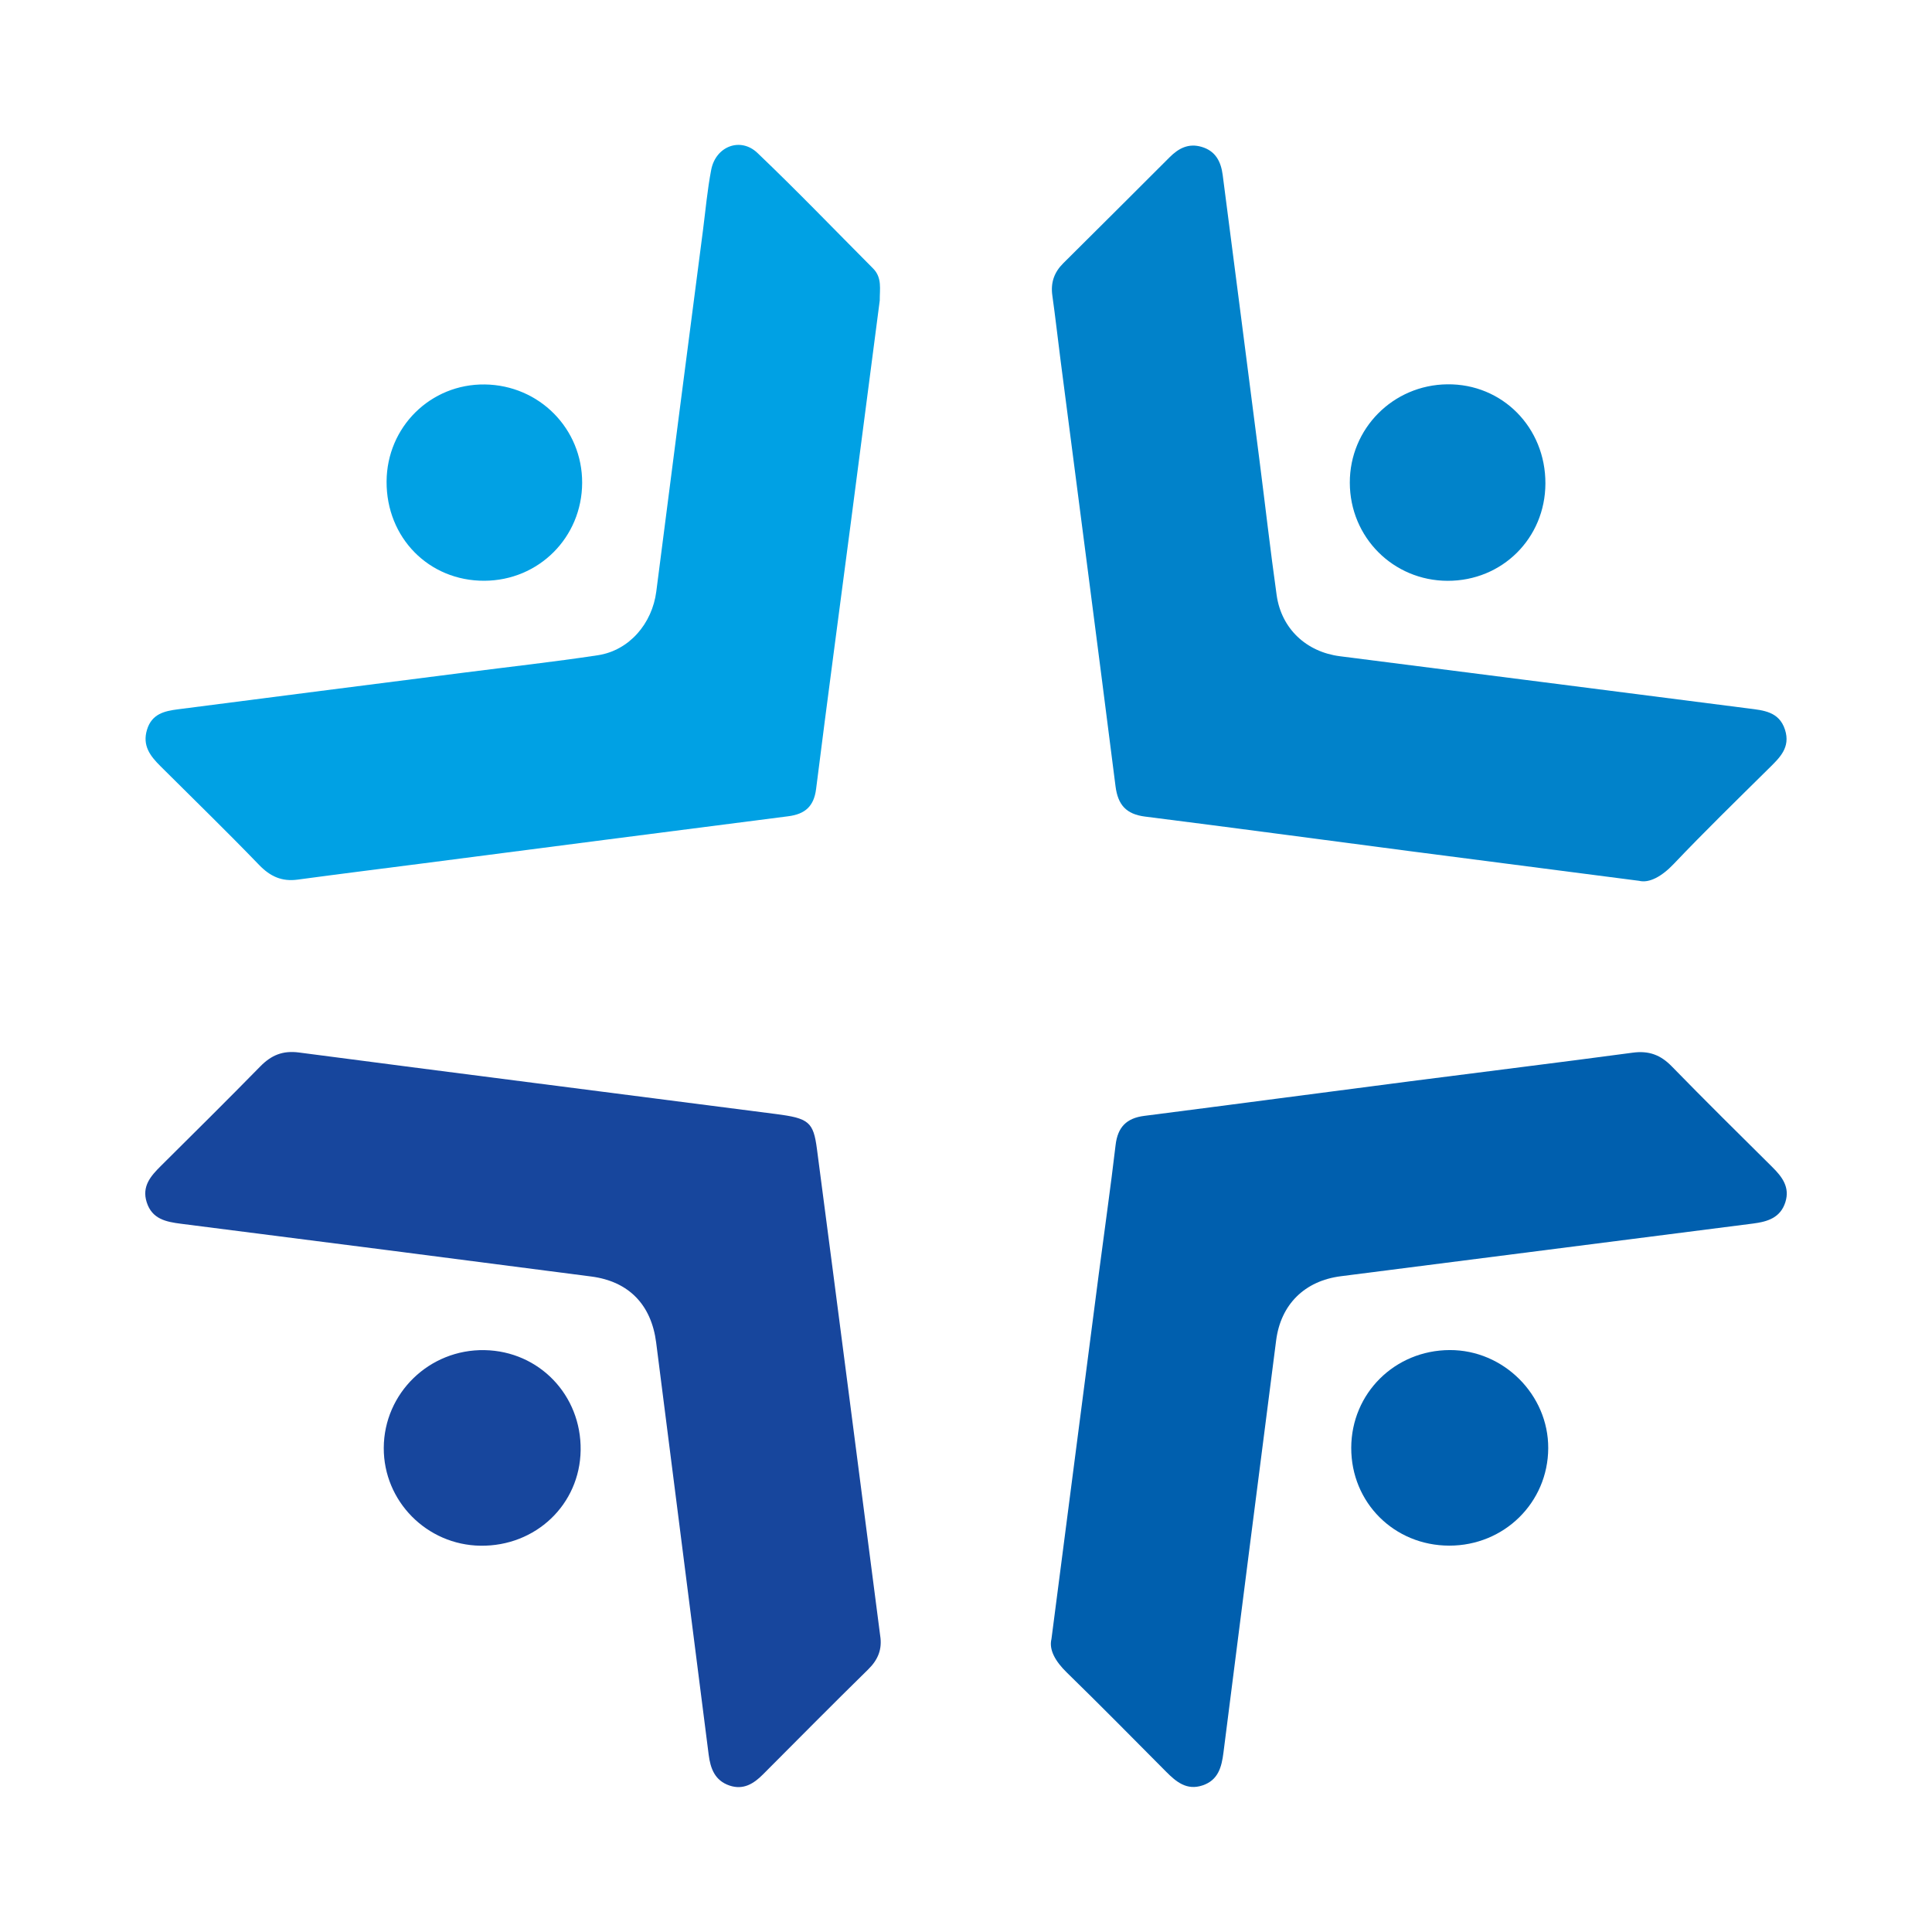 <?xml version="1.0" encoding="utf-8"?>
<!-- Generator: Adobe Illustrator 17.0.0, SVG Export Plug-In . SVG Version: 6.00 Build 0)  -->
<!DOCTYPE svg PUBLIC "-//W3C//DTD SVG 1.1//EN" "http://www.w3.org/Graphics/SVG/1.1/DTD/svg11.dtd">
<svg version="1.1" id="Layer_1" xmlns="http://www.w3.org/2000/svg" xmlns:xlink="http://www.w3.org/1999/xlink" x="0px" y="0px"
	 width="200px" height="200px" viewBox="0 0 200 200" enable-background="new 0 0 200 200" xml:space="preserve">

<g>
	<path fill="#00A1E4" d="M91.072,31.103c-0.987,7.584-1.97,15.168-2.962,22.752c-1.213,9.273-2.459,18.542-3.628,27.821
		c-0.229,1.814-1.157,2.603-2.887,2.824C68.93,86.115,56.271,87.763,43.61,89.4c-4.266,0.552-8.535,1.082-12.798,1.658
		c-1.631,0.221-2.834-0.322-3.985-1.515c-3.349-3.471-6.81-6.833-10.227-10.239c-1.046-1.043-1.889-2.116-1.377-3.78
		c0.503-1.636,1.82-1.918,3.184-2.095c9.884-1.284,19.772-2.539,29.659-3.803c4.606-0.589,9.224-1.101,13.814-1.794
		c3.26-0.492,5.635-3.282,6.059-6.602c1.592-12.461,3.216-24.918,4.83-37.376c0.272-2.097,0.454-4.212,0.856-6.284
		c0.471-2.427,3.028-3.415,4.79-1.733c4.078,3.893,7.99,7.96,11.968,11.957C91.336,28.752,91.06,29.946,91.072,31.103z"/>
	<path fill="#17469D" d="M91.116,169.323c0.224,1.398-0.219,2.491-1.242,3.494c-3.661,3.59-7.268,7.234-10.888,10.866
		c-0.97,0.973-2.038,1.64-3.469,1.155c-1.51-0.512-1.972-1.752-2.155-3.189c-1.808-14.222-3.625-28.443-5.436-42.665
		c-0.497-3.9-2.814-6.331-6.716-6.84c-14.152-1.845-28.308-3.657-42.465-5.46c-1.559-0.199-3.002-0.481-3.558-2.226
		c-0.525-1.645,0.411-2.712,1.465-3.759c3.444-3.421,6.894-6.836,10.291-10.303c1.139-1.163,2.324-1.663,4.011-1.441
		c16.452,2.159,32.914,4.24,49.369,6.368c3.402,0.44,3.878,0.81,4.247,3.622C86.776,135.734,88.938,152.529,91.116,169.323z"/>
	<path fill="#0182CA" d="M169.688,91.183c-8.422-1.089-16.075-2.072-23.727-3.07c-9.141-1.193-18.276-2.427-27.422-3.58
		c-1.964-0.248-2.818-1.218-3.062-3.149c-1.863-14.701-3.787-29.394-5.689-44.09c-0.289-2.235-0.536-4.476-0.851-6.707
		c-0.188-1.328,0.192-2.404,1.136-3.34c3.679-3.65,7.345-7.311,11.01-10.974c0.926-0.925,1.953-1.468,3.309-1.069
		c1.465,0.432,2.005,1.553,2.182,2.919c1.274,9.82,2.539,19.641,3.798,29.463c0.599,4.673,1.129,9.356,1.786,14.021
		c0.489,3.476,3.07,5.882,6.554,6.327c14.09,1.798,28.18,3.591,42.269,5.402c1.552,0.2,3.19,0.309,3.8,2.202
		c0.598,1.856-0.565,2.915-1.704,4.041c-3.297,3.26-6.621,6.497-9.814,9.857C172.009,90.757,170.718,91.436,169.688,91.183z"/>
	<path fill="#005FAE" d="M108.846,169.674c1.678-12.946,3.281-25.337,4.891-37.727c0.581-4.469,1.223-8.931,1.748-13.407
		c0.218-1.861,1.125-2.789,2.965-3.025c9.211-1.179,18.416-2.405,27.625-3.595c7.651-0.989,15.31-1.924,22.956-2.949
		c1.652-0.221,2.869,0.228,4.024,1.413c3.432,3.523,6.936,6.977,10.427,10.443c1.015,1.008,1.821,2.077,1.342,3.609
		c-0.51,1.63-1.849,2.034-3.35,2.225c-14.225,1.81-28.449,3.629-42.672,5.453c-3.745,0.48-6.217,2.914-6.697,6.646
		c-1.83,14.221-3.644,28.445-5.453,42.669c-0.189,1.489-0.535,2.849-2.165,3.394c-1.633,0.546-2.722-0.361-3.771-1.417
		c-3.419-3.44-6.823-6.897-10.296-10.283C109.247,171.981,108.571,170.778,108.846,169.674z"/>
	<path fill="#17469D" d="M49.731,160.012c-5.547-0.079-10.021-4.603-10.004-10.116c0.018-5.678,4.719-10.24,10.441-10.131
		c5.648,0.108,10.021,4.666,9.94,10.361C60.028,155.743,55.462,160.093,49.731,160.012z"/>
	<path fill="#005FAE" d="M150.027,160.004c-5.702-0.006-10.16-4.455-10.147-10.126c0.013-5.641,4.506-10.1,10.196-10.12
		c5.569-0.02,10.225,4.624,10.196,10.169C160.242,155.55,155.707,160.01,150.027,160.004z"/>
	<path fill="#01A1E4" d="M60.264,49.985c-0.022,5.643-4.486,10.112-10.123,10.135c-5.741,0.024-10.151-4.454-10.122-10.275
		c0.029-5.645,4.557-10.118,10.169-10.046C55.822,39.871,60.286,44.384,60.264,49.985z"/>
	<path fill="#0183CA" d="M159.98,50.057c-0.021,5.661-4.473,10.086-10.132,10.069c-5.629-0.017-10.104-4.509-10.116-10.152
		c-0.012-5.604,4.464-10.124,10.091-10.19C155.516,39.716,160.001,44.254,159.98,50.057z"/>
</g>
</svg>
